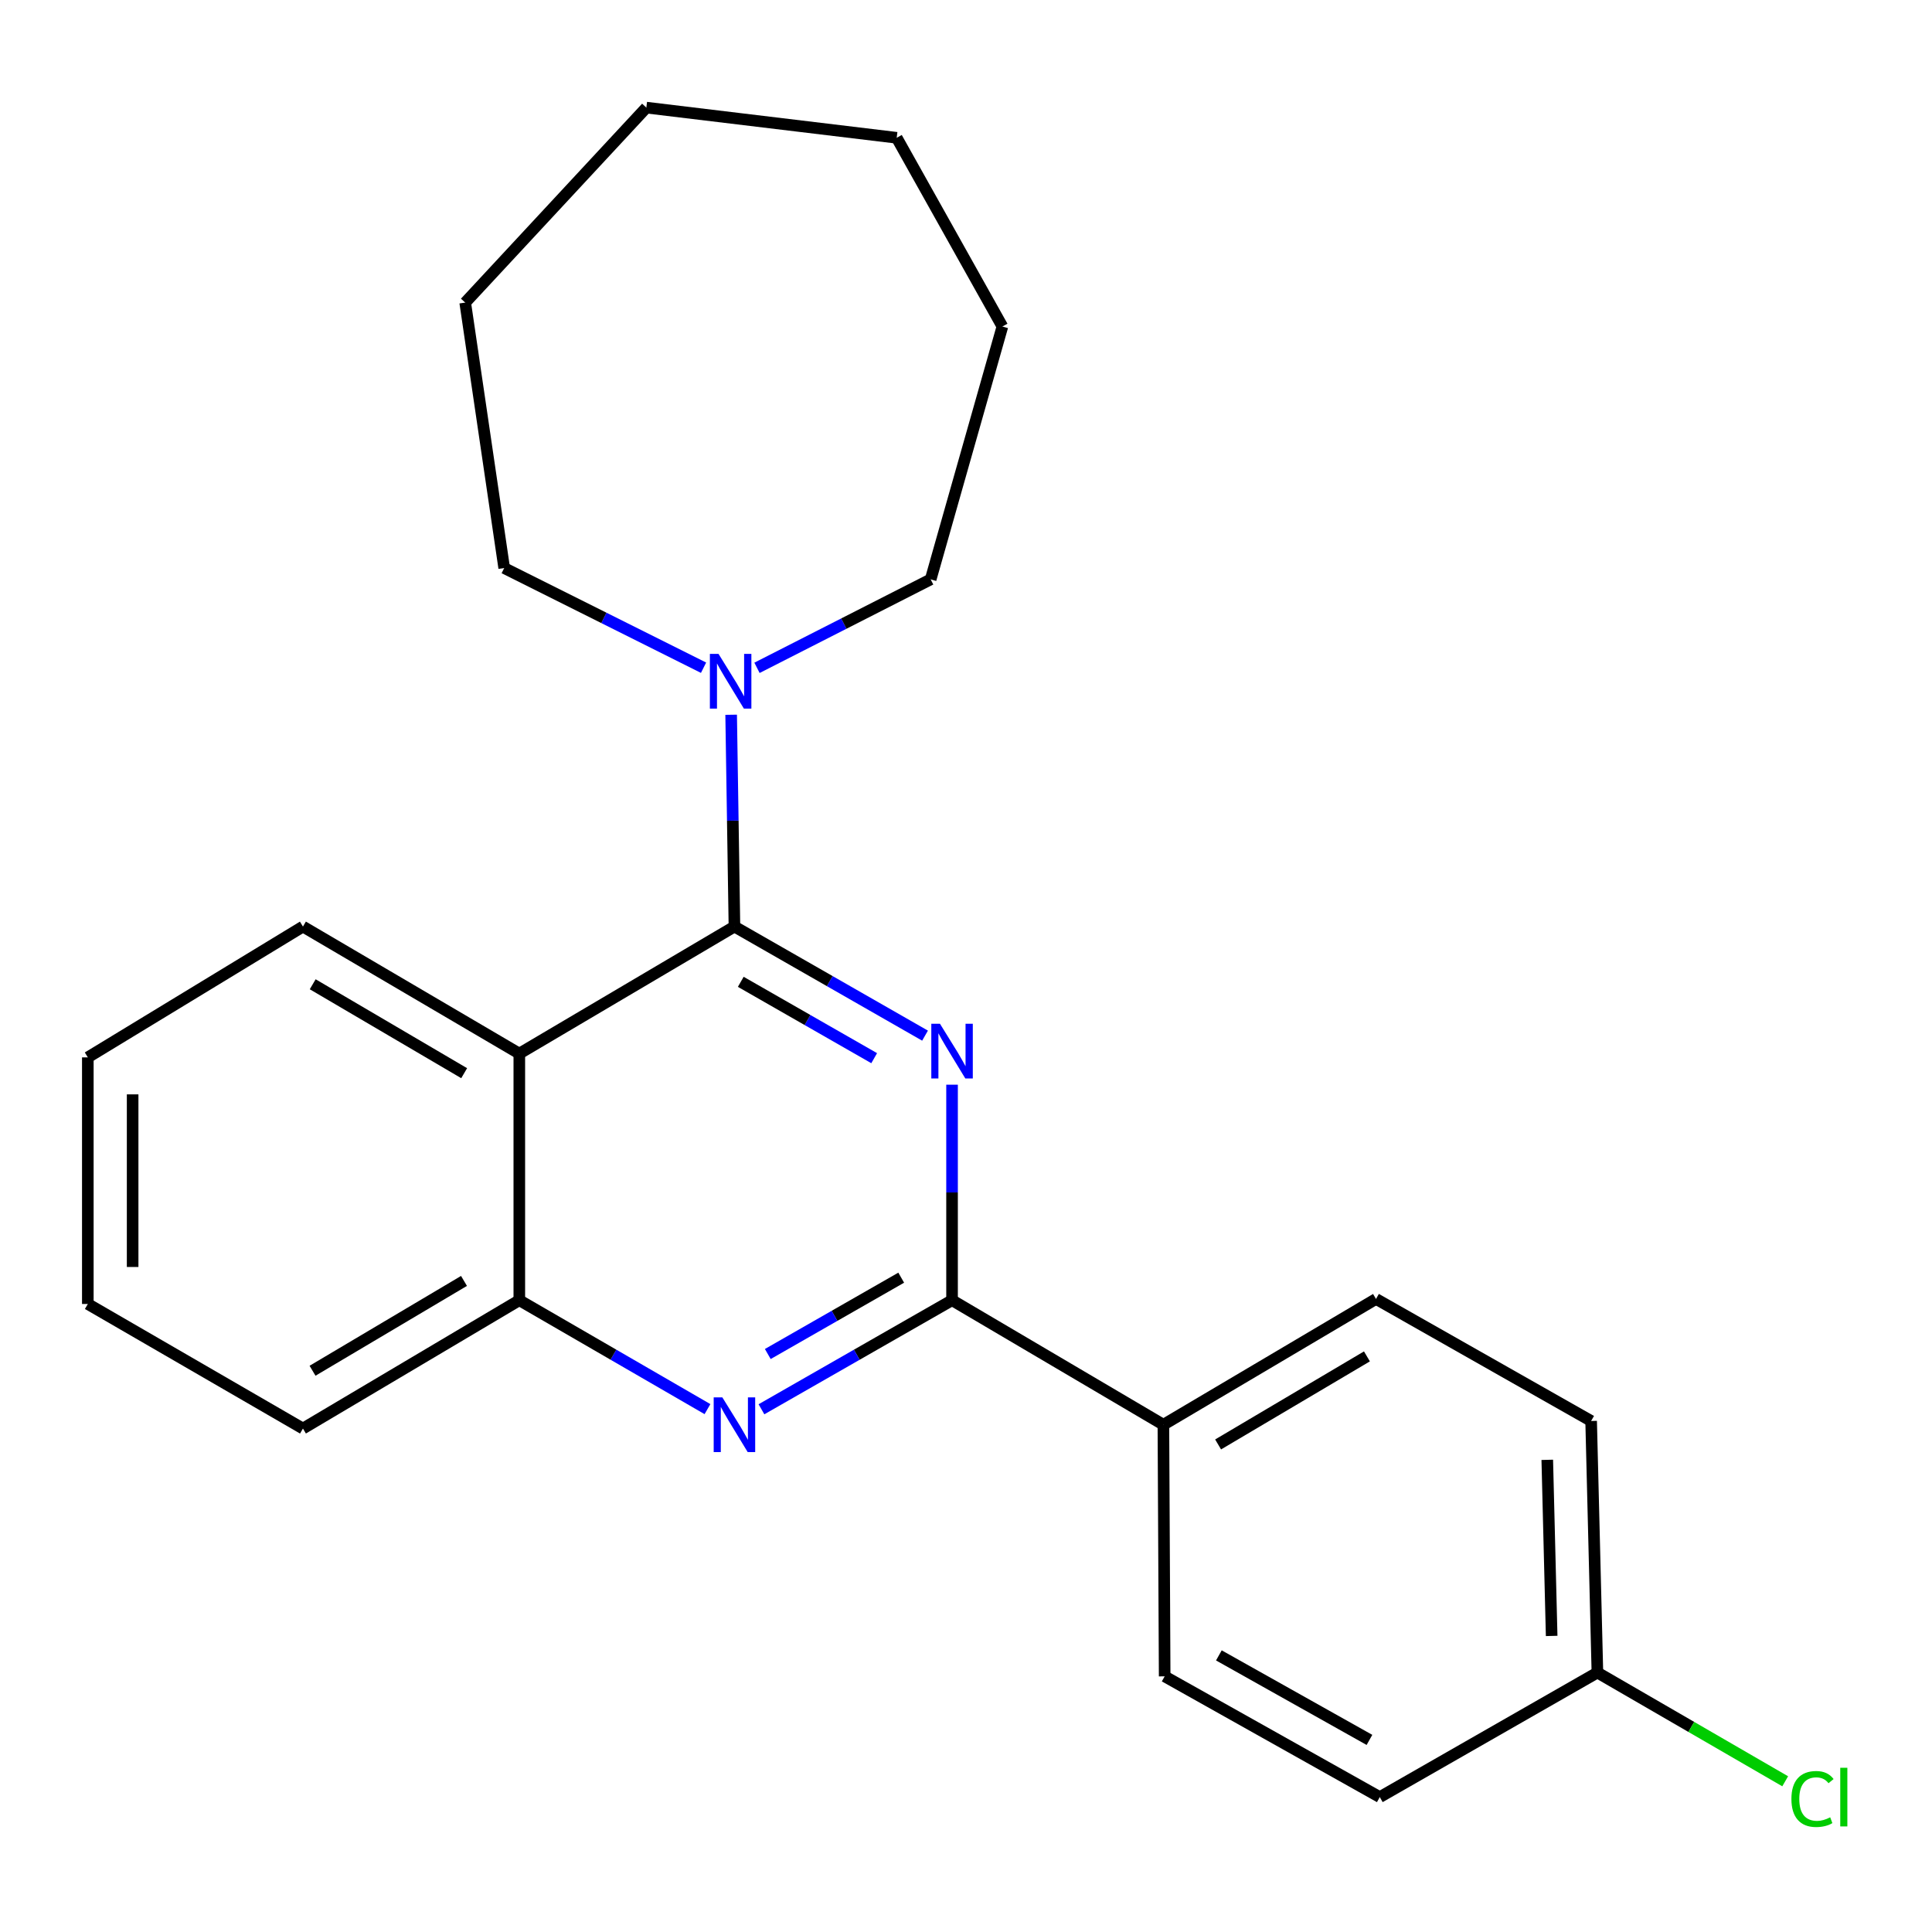 <?xml version='1.0' encoding='iso-8859-1'?>
<svg version='1.1' baseProfile='full'
              xmlns='http://www.w3.org/2000/svg'
                      xmlns:rdkit='http://www.rdkit.org/xml'
                      xmlns:xlink='http://www.w3.org/1999/xlink'
                  xml:space='preserve'
width='1000px' height='1000px' viewBox='0 0 1000 1000'>
<!-- END OF HEADER -->
<rect style='opacity:1.0;fill:#FFFFFF;stroke:none' width='1000' height='1000' x='0' y='0'> </rect>
<path class='bond-0' d='M 478.798,536.047 L 429.471,507.817' style='fill:none;fill-rule:evenodd;stroke:#0000FF;stroke-width:6px;stroke-linecap:butt;stroke-linejoin:miter;stroke-opacity:1' />
<path class='bond-0' d='M 429.471,507.817 L 380.145,479.587' style='fill:none;fill-rule:evenodd;stroke:#000000;stroke-width:6px;stroke-linecap:butt;stroke-linejoin:miter;stroke-opacity:1' />
<path class='bond-0' d='M 452.477,547.712 L 417.949,527.951' style='fill:none;fill-rule:evenodd;stroke:#0000FF;stroke-width:6px;stroke-linecap:butt;stroke-linejoin:miter;stroke-opacity:1' />
<path class='bond-0' d='M 417.949,527.951 L 383.42,508.19' style='fill:none;fill-rule:evenodd;stroke:#000000;stroke-width:6px;stroke-linecap:butt;stroke-linejoin:miter;stroke-opacity:1' />
<path class='bond-1' d='M 492.782,561.434 L 492.782,617.213' style='fill:none;fill-rule:evenodd;stroke:#0000FF;stroke-width:6px;stroke-linecap:butt;stroke-linejoin:miter;stroke-opacity:1' />
<path class='bond-1' d='M 492.782,617.213 L 492.782,672.991' style='fill:none;fill-rule:evenodd;stroke:#000000;stroke-width:6px;stroke-linecap:butt;stroke-linejoin:miter;stroke-opacity:1' />
<path class='bond-2' d='M 380.145,479.587 L 268.796,545.339' style='fill:none;fill-rule:evenodd;stroke:#000000;stroke-width:6px;stroke-linecap:butt;stroke-linejoin:miter;stroke-opacity:1' />
<path class='bond-4' d='M 380.145,479.587 L 379.293,424.77' style='fill:none;fill-rule:evenodd;stroke:#000000;stroke-width:6px;stroke-linecap:butt;stroke-linejoin:miter;stroke-opacity:1' />
<path class='bond-4' d='M 379.293,424.77 L 378.442,369.953' style='fill:none;fill-rule:evenodd;stroke:#0000FF;stroke-width:6px;stroke-linecap:butt;stroke-linejoin:miter;stroke-opacity:1' />
<path class='bond-3' d='M 492.782,672.991 L 443.456,701.215' style='fill:none;fill-rule:evenodd;stroke:#000000;stroke-width:6px;stroke-linecap:butt;stroke-linejoin:miter;stroke-opacity:1' />
<path class='bond-3' d='M 443.456,701.215 L 394.129,729.44' style='fill:none;fill-rule:evenodd;stroke:#0000FF;stroke-width:6px;stroke-linecap:butt;stroke-linejoin:miter;stroke-opacity:1' />
<path class='bond-3' d='M 466.463,661.324 L 431.935,681.081' style='fill:none;fill-rule:evenodd;stroke:#000000;stroke-width:6px;stroke-linecap:butt;stroke-linejoin:miter;stroke-opacity:1' />
<path class='bond-3' d='M 431.935,681.081 L 397.406,700.838' style='fill:none;fill-rule:evenodd;stroke:#0000FF;stroke-width:6px;stroke-linecap:butt;stroke-linejoin:miter;stroke-opacity:1' />
<path class='bond-6' d='M 492.782,672.991 L 602.172,737.442' style='fill:none;fill-rule:evenodd;stroke:#000000;stroke-width:6px;stroke-linecap:butt;stroke-linejoin:miter;stroke-opacity:1' />
<path class='bond-12' d='M 268.796,545.339 L 156.803,479.587' style='fill:none;fill-rule:evenodd;stroke:#000000;stroke-width:6px;stroke-linecap:butt;stroke-linejoin:miter;stroke-opacity:1' />
<path class='bond-12' d='M 240.252,555.481 L 161.857,509.455' style='fill:none;fill-rule:evenodd;stroke:#000000;stroke-width:6px;stroke-linecap:butt;stroke-linejoin:miter;stroke-opacity:1' />
<path class='bond-23' d='M 268.796,545.339 L 268.796,672.991' style='fill:none;fill-rule:evenodd;stroke:#000000;stroke-width:6px;stroke-linecap:butt;stroke-linejoin:miter;stroke-opacity:1' />
<path class='bond-5' d='M 366.188,729.363 L 317.492,701.177' style='fill:none;fill-rule:evenodd;stroke:#0000FF;stroke-width:6px;stroke-linecap:butt;stroke-linejoin:miter;stroke-opacity:1' />
<path class='bond-5' d='M 317.492,701.177 L 268.796,672.991' style='fill:none;fill-rule:evenodd;stroke:#000000;stroke-width:6px;stroke-linecap:butt;stroke-linejoin:miter;stroke-opacity:1' />
<path class='bond-14' d='M 391.818,345.669 L 436.765,322.776' style='fill:none;fill-rule:evenodd;stroke:#0000FF;stroke-width:6px;stroke-linecap:butt;stroke-linejoin:miter;stroke-opacity:1' />
<path class='bond-14' d='M 436.765,322.776 L 481.712,299.883' style='fill:none;fill-rule:evenodd;stroke:#000000;stroke-width:6px;stroke-linecap:butt;stroke-linejoin:miter;stroke-opacity:1' />
<path class='bond-15' d='M 364.157,345.611 L 312.565,319.815' style='fill:none;fill-rule:evenodd;stroke:#0000FF;stroke-width:6px;stroke-linecap:butt;stroke-linejoin:miter;stroke-opacity:1' />
<path class='bond-15' d='M 312.565,319.815 L 260.973,294.019' style='fill:none;fill-rule:evenodd;stroke:#000000;stroke-width:6px;stroke-linecap:butt;stroke-linejoin:miter;stroke-opacity:1' />
<path class='bond-16' d='M 268.796,672.991 L 156.803,739.413' style='fill:none;fill-rule:evenodd;stroke:#000000;stroke-width:6px;stroke-linecap:butt;stroke-linejoin:miter;stroke-opacity:1' />
<path class='bond-16' d='M 240.164,663.002 L 161.768,709.498' style='fill:none;fill-rule:evenodd;stroke:#000000;stroke-width:6px;stroke-linecap:butt;stroke-linejoin:miter;stroke-opacity:1' />
<path class='bond-7' d='M 602.172,737.442 L 712.219,672.334' style='fill:none;fill-rule:evenodd;stroke:#000000;stroke-width:6px;stroke-linecap:butt;stroke-linejoin:miter;stroke-opacity:1' />
<path class='bond-7' d='M 630.491,747.64 L 707.524,702.065' style='fill:none;fill-rule:evenodd;stroke:#000000;stroke-width:6px;stroke-linecap:butt;stroke-linejoin:miter;stroke-opacity:1' />
<path class='bond-8' d='M 602.172,737.442 L 602.829,867.683' style='fill:none;fill-rule:evenodd;stroke:#000000;stroke-width:6px;stroke-linecap:butt;stroke-linejoin:miter;stroke-opacity:1' />
<path class='bond-11' d='M 712.219,672.334 L 823.567,735.496' style='fill:none;fill-rule:evenodd;stroke:#000000;stroke-width:6px;stroke-linecap:butt;stroke-linejoin:miter;stroke-opacity:1' />
<path class='bond-10' d='M 602.829,867.683 L 714.178,930.175' style='fill:none;fill-rule:evenodd;stroke:#000000;stroke-width:6px;stroke-linecap:butt;stroke-linejoin:miter;stroke-opacity:1' />
<path class='bond-10' d='M 630.885,856.828 L 708.829,900.572' style='fill:none;fill-rule:evenodd;stroke:#000000;stroke-width:6px;stroke-linecap:butt;stroke-linejoin:miter;stroke-opacity:1' />
<path class='bond-9' d='M 826.815,865.712 L 714.178,930.175' style='fill:none;fill-rule:evenodd;stroke:#000000;stroke-width:6px;stroke-linecap:butt;stroke-linejoin:miter;stroke-opacity:1' />
<path class='bond-13' d='M 826.815,865.712 L 875.415,893.851' style='fill:none;fill-rule:evenodd;stroke:#000000;stroke-width:6px;stroke-linecap:butt;stroke-linejoin:miter;stroke-opacity:1' />
<path class='bond-13' d='M 875.415,893.851 L 924.014,921.99' style='fill:none;fill-rule:evenodd;stroke:#00CC00;stroke-width:6px;stroke-linecap:butt;stroke-linejoin:miter;stroke-opacity:1' />
<path class='bond-24' d='M 826.815,865.712 L 823.567,735.496' style='fill:none;fill-rule:evenodd;stroke:#000000;stroke-width:6px;stroke-linecap:butt;stroke-linejoin:miter;stroke-opacity:1' />
<path class='bond-24' d='M 803.137,846.758 L 800.864,755.606' style='fill:none;fill-rule:evenodd;stroke:#000000;stroke-width:6px;stroke-linecap:butt;stroke-linejoin:miter;stroke-opacity:1' />
<path class='bond-17' d='M 156.803,479.587 L 45.455,547.298' style='fill:none;fill-rule:evenodd;stroke:#000000;stroke-width:6px;stroke-linecap:butt;stroke-linejoin:miter;stroke-opacity:1' />
<path class='bond-19' d='M 481.712,299.883 L 518.841,169.01' style='fill:none;fill-rule:evenodd;stroke:#000000;stroke-width:6px;stroke-linecap:butt;stroke-linejoin:miter;stroke-opacity:1' />
<path class='bond-18' d='M 260.973,294.019 L 240.791,156.625' style='fill:none;fill-rule:evenodd;stroke:#000000;stroke-width:6px;stroke-linecap:butt;stroke-linejoin:miter;stroke-opacity:1' />
<path class='bond-20' d='M 156.803,739.413 L 45.455,674.937' style='fill:none;fill-rule:evenodd;stroke:#000000;stroke-width:6px;stroke-linecap:butt;stroke-linejoin:miter;stroke-opacity:1' />
<path class='bond-25' d='M 45.455,547.298 L 45.455,674.937' style='fill:none;fill-rule:evenodd;stroke:#000000;stroke-width:6px;stroke-linecap:butt;stroke-linejoin:miter;stroke-opacity:1' />
<path class='bond-25' d='M 68.652,566.444 L 68.652,655.791' style='fill:none;fill-rule:evenodd;stroke:#000000;stroke-width:6px;stroke-linecap:butt;stroke-linejoin:miter;stroke-opacity:1' />
<path class='bond-22' d='M 240.791,156.625 L 334.548,55.702' style='fill:none;fill-rule:evenodd;stroke:#000000;stroke-width:6px;stroke-linecap:butt;stroke-linejoin:miter;stroke-opacity:1' />
<path class='bond-21' d='M 518.841,169.01 L 464.133,71.322' style='fill:none;fill-rule:evenodd;stroke:#000000;stroke-width:6px;stroke-linecap:butt;stroke-linejoin:miter;stroke-opacity:1' />
<path class='bond-26' d='M 464.133,71.322 L 334.548,55.702' style='fill:none;fill-rule:evenodd;stroke:#000000;stroke-width:6px;stroke-linecap:butt;stroke-linejoin:miter;stroke-opacity:1' />
<path  class='atom-0' d='M 486.522 529.891
L 495.802 544.891
Q 496.722 546.371, 498.202 549.051
Q 499.682 551.731, 499.762 551.891
L 499.762 529.891
L 503.522 529.891
L 503.522 558.211
L 499.642 558.211
L 489.682 541.811
Q 488.522 539.891, 487.282 537.691
Q 486.082 535.491, 485.722 534.811
L 485.722 558.211
L 482.042 558.211
L 482.042 529.891
L 486.522 529.891
' fill='#0000FF'/>
<path  class='atom-4' d='M 373.885 723.282
L 383.165 738.282
Q 384.085 739.762, 385.565 742.442
Q 387.045 745.122, 387.125 745.282
L 387.125 723.282
L 390.885 723.282
L 390.885 751.602
L 387.005 751.602
L 377.045 735.202
Q 375.885 733.282, 374.645 731.082
Q 373.445 728.882, 373.085 728.202
L 373.085 751.602
L 369.405 751.602
L 369.405 723.282
L 373.885 723.282
' fill='#0000FF'/>
<path  class='atom-5' d='M 371.913 338.459
L 381.193 353.459
Q 382.113 354.939, 383.593 357.619
Q 385.073 360.299, 385.153 360.459
L 385.153 338.459
L 388.913 338.459
L 388.913 366.779
L 385.033 366.779
L 375.073 350.379
Q 373.913 348.459, 372.673 346.259
Q 371.473 344.059, 371.113 343.379
L 371.113 366.779
L 367.433 366.779
L 367.433 338.459
L 371.913 338.459
' fill='#0000FF'/>
<path  class='atom-14' d='M 927.231 931.155
Q 927.231 924.115, 930.511 920.435
Q 933.831 916.715, 940.111 916.715
Q 945.951 916.715, 949.071 920.835
L 946.431 922.995
Q 944.151 919.995, 940.111 919.995
Q 935.831 919.995, 933.551 922.875
Q 931.311 925.715, 931.311 931.155
Q 931.311 936.755, 933.631 939.635
Q 935.991 942.515, 940.551 942.515
Q 943.671 942.515, 947.311 940.635
L 948.431 943.635
Q 946.951 944.595, 944.711 945.155
Q 942.471 945.715, 939.991 945.715
Q 933.831 945.715, 930.511 941.955
Q 927.231 938.195, 927.231 931.155
' fill='#00CC00'/>
<path  class='atom-14' d='M 952.511 914.995
L 956.191 914.995
L 956.191 945.355
L 952.511 945.355
L 952.511 914.995
' fill='#00CC00'/>
</svg>
